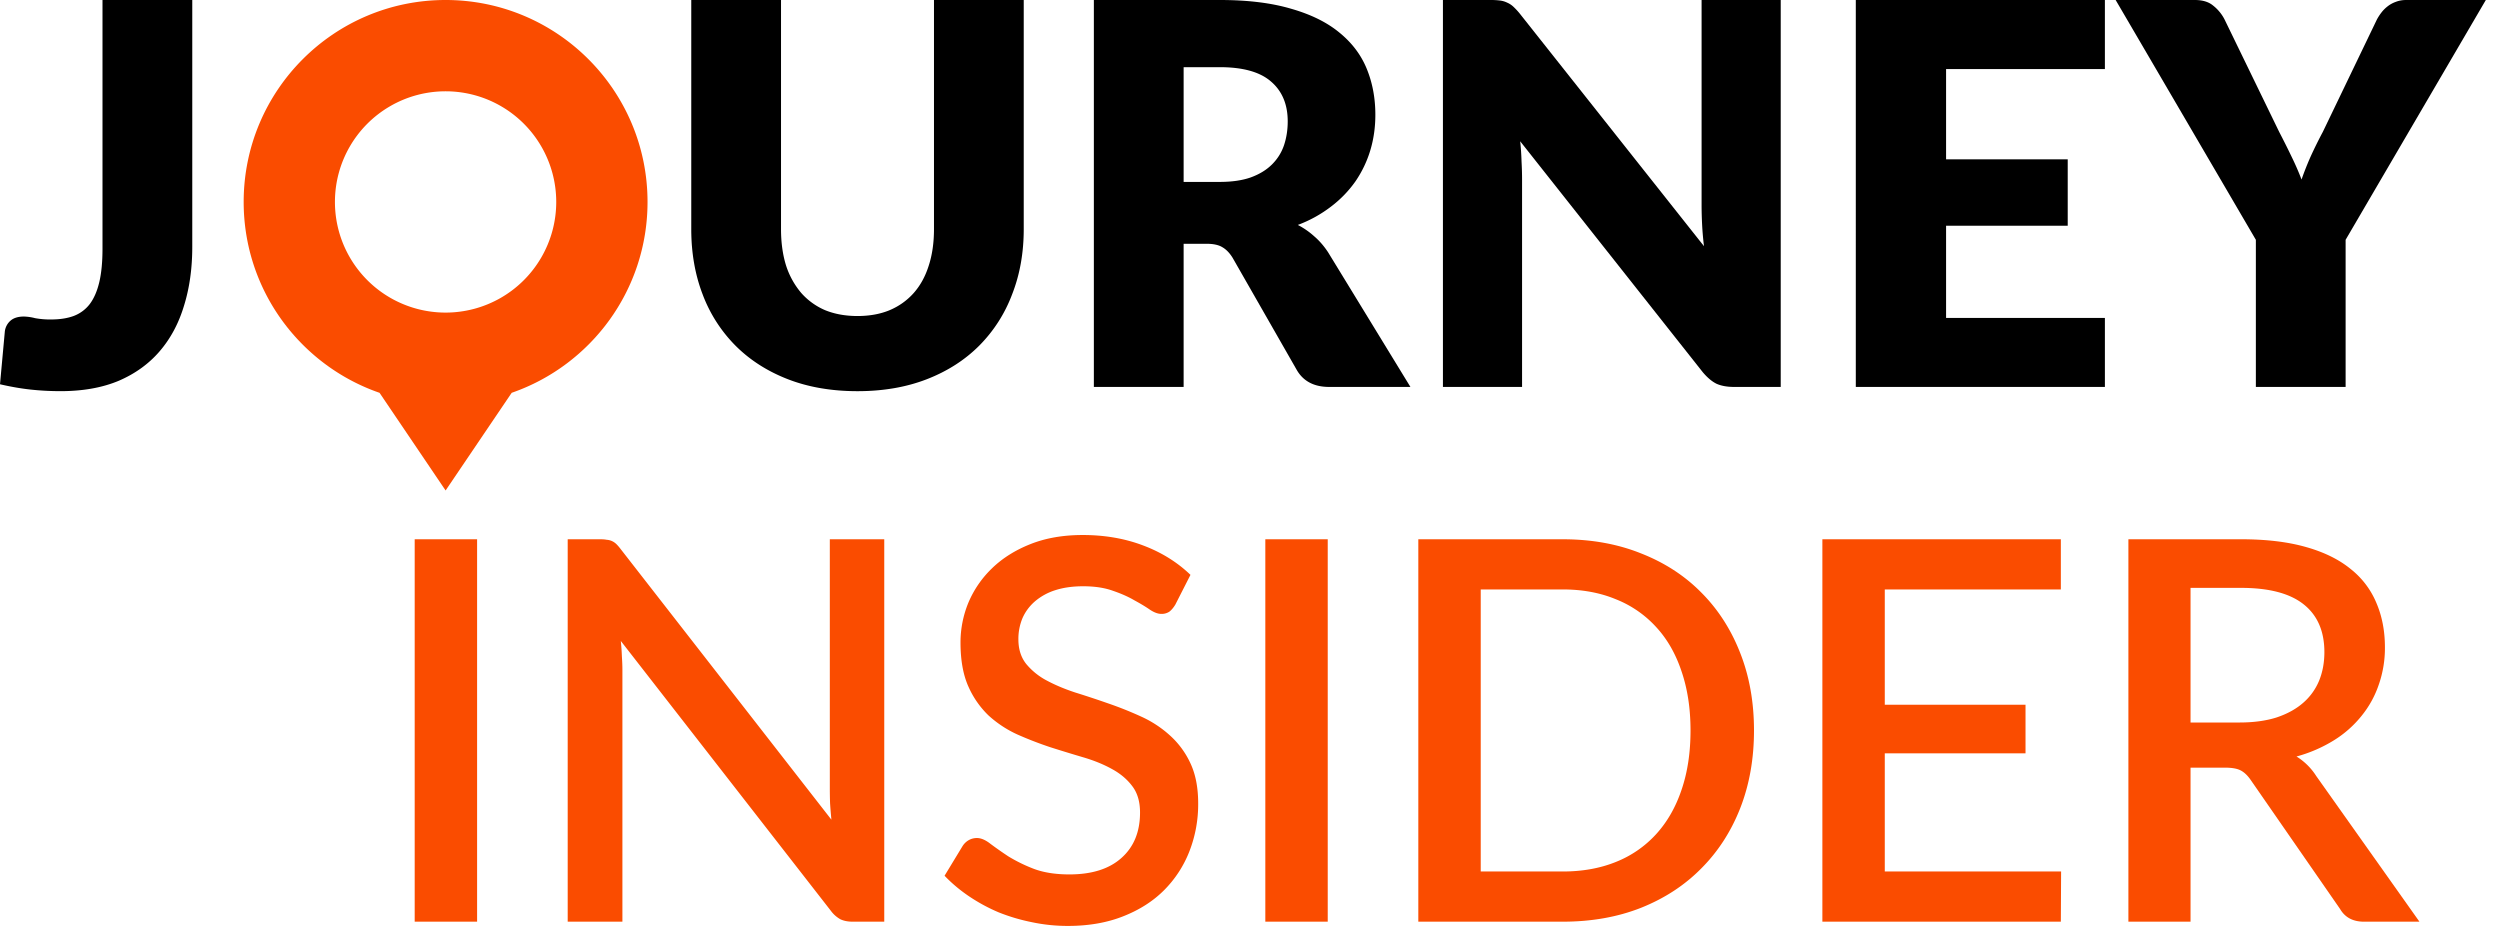 <svg width="162" height="60" viewBox="0 0 162 60" fill="none" xmlns="http://www.w3.org/2000/svg"><path d="M11.925 19.807c.356-1.147.534-2.42.534-3.82V0H6.642v16.107c0 .86-.068 1.583-.206 2.168-.138.585-.344 1.062-.62 1.429a2.356 2.356 0 01-1.05.774c-.412.15-.9.224-1.462.224a5.35 5.35 0 01-1.032-.086 3.194 3.194 0 00-.723-.104c-.379 0-.671.092-.878.276a1.099 1.099 0 00-.361.723L0 24.9c.688.16 1.348.275 1.979.344.642.069 1.29.103 1.945.103 1.445 0 2.701-.224 3.768-.671 1.067-.459 1.95-1.096 2.65-1.91.711-.826 1.24-1.813 1.583-2.96zm45.723.293c-.608.252-1.302.378-2.082.378-.78 0-1.48-.126-2.1-.379a4.334 4.334 0 01-1.548-1.118 5.207 5.207 0 01-.981-1.773c-.218-.7-.327-1.491-.327-2.374V0h-5.816v14.85c0 1.538.246 2.95.74 4.234a9.395 9.395 0 002.133 3.321c.93.93 2.06 1.652 3.39 2.169 1.331.516 2.834.774 4.509.774 1.663 0 3.16-.258 4.491-.774 1.331-.517 2.461-1.24 3.39-2.169a9.396 9.396 0 002.134-3.32c.505-1.286.757-2.697.757-4.234V0h-5.816v14.85c0 .884-.115 1.676-.344 2.376-.218.688-.54 1.273-.964 1.755a4.3 4.3 0 01-1.566 1.118z" fill="#000"/><path fill-rule="evenodd" clip-rule="evenodd" d="M91.395 25.073h-5.266c-.975 0-1.675-.367-2.1-1.102l-4.164-7.279c-.195-.31-.413-.533-.654-.671-.24-.15-.585-.224-1.032-.224h-1.48v9.276h-5.817V0h8.157c1.813 0 3.356.19 4.63.568 1.284.367 2.328.883 3.131 1.549.815.665 1.405 1.45 1.772 2.357.368.906.551 1.893.551 2.96 0 .815-.109 1.583-.327 2.306a7.238 7.238 0 01-.964 2.013 7.35 7.35 0 01-1.583 1.635 8.254 8.254 0 01-2.15 1.188 5.08 5.08 0 011.066.74c.333.286.631.63.895 1.032l5.335 8.725zM79.039 11.788c.792 0 1.463-.098 2.013-.293.563-.206 1.021-.487 1.377-.843.356-.356.614-.769.774-1.239.161-.482.241-.998.241-1.549 0-1.101-.361-1.962-1.084-2.581-.711-.62-1.818-.93-3.321-.93h-2.34v7.435h2.34z" fill="#000"/><path d="M115.391 25.073V0h-5.128v13.268c0 .401.011.831.034 1.29.023.448.063.912.121 1.394L98.492.895a4.52 4.52 0 00-.43-.465 1.379 1.379 0 00-.396-.258 1.464 1.464 0 00-.464-.138A4.937 4.937 0 0096.565 0h-3.063v25.073h5.128v-13.44c0-.367-.011-.757-.034-1.17a17.45 17.45 0 00-.087-1.308l11.823 14.954c.298.356.596.608.895.757.309.138.688.207 1.135.207h3.029zm10.715-20.599v5.851h7.882v4.302h-7.882V20.6h10.291v4.474h-16.141V0h16.141v4.474h-10.291zm25.89 20.599v-9.534L161.082 0h-5.162c-.241 0-.465.04-.671.12a1.867 1.867 0 00-.534.293 2.169 2.169 0 00-.396.396 3.341 3.341 0 00-.292.447l-3.511 7.297a29.11 29.11 0 00-.791 1.6 19.74 19.74 0 00-.585 1.48c-.184-.482-.396-.97-.637-1.463a53.898 53.898 0 00-.809-1.617l-3.545-7.297a2.72 2.72 0 00-.74-.895c-.287-.24-.682-.361-1.187-.361h-5.128l9.086 15.54v9.533h5.816z" fill="#000"/><path d="M75.767 39.642c.137-.103.27-.258.395-.464l.981-1.927c-.86-.826-1.887-1.463-3.08-1.91-1.182-.448-2.484-.672-3.906-.672-1.262 0-2.387.195-3.373.585-.987.39-1.819.912-2.495 1.566a6.698 6.698 0 00-1.532 2.22 6.773 6.773 0 00-.516 2.599c0 1.124.166 2.065.499 2.822a5.928 5.928 0 001.308 1.893 7.2 7.2 0 001.875 1.239c.7.31 1.412.585 2.134.826.723.23 1.434.447 2.134.654.7.206 1.32.459 1.859.757.55.298.992.671 1.325 1.118.332.436.499 1.004.499 1.704 0 1.25-.402 2.231-1.205 2.943-.791.71-1.916 1.067-3.373 1.067-.895 0-1.663-.12-2.306-.362a10.086 10.086 0 01-1.652-.809 25.816 25.816 0 01-1.153-.808c-.32-.253-.614-.379-.877-.379-.195 0-.373.046-.534.138-.16.091-.292.218-.396.378l-1.17 1.928c.47.493 1.004.94 1.6 1.342a11.35 11.35 0 001.91 1.032 12.25 12.25 0 002.152.637c.757.16 1.531.241 2.323.241 1.342 0 2.535-.206 3.58-.62 1.055-.413 1.938-.975 2.65-1.686a7.326 7.326 0 001.651-2.53 8.394 8.394 0 00.568-3.097c0-1.021-.166-1.887-.499-2.599a5.548 5.548 0 00-1.325-1.806 7.149 7.149 0 00-1.858-1.222c-.7-.321-1.417-.608-2.151-.86a66.098 66.098 0 00-2.134-.706c-.7-.23-1.325-.494-1.876-.792a4.353 4.353 0 01-1.308-1.067c-.332-.424-.499-.952-.499-1.583a3.5 3.5 0 01.258-1.36c.184-.424.454-.79.81-1.1a3.79 3.79 0 011.307-.723c.528-.172 1.136-.259 1.824-.259.746 0 1.388.098 1.927.293.54.184 1.004.39 1.394.62.402.218.734.418.998.602.276.183.522.275.74.275a.912.912 0 00.517-.138zM30.916 59.725h-4.044v-24.78h4.044v24.78zM57.3 34.945v24.78h-2.048c-.31 0-.574-.052-.792-.155a1.951 1.951 0 01-.62-.55L40.228 41.534c.035.333.058.666.07.998.022.322.034.62.034.895v16.297h-3.545v-24.78h2.1c.171 0 .315.011.43.034a.977.977 0 01.637.293c.091.091.188.206.292.344l13.629 17.5a35.451 35.451 0 01-.086-1.05 29.23 29.23 0 01-.017-.963V34.945h3.527zm28.737 24.78h-4.044v-24.78h4.044v24.78z" fill="#FA4C00"/><path fill-rule="evenodd" clip-rule="evenodd" d="M112.764 52.377c.597-1.526.895-3.207.895-5.042 0-1.836-.298-3.51-.895-5.025-.596-1.526-1.44-2.834-2.53-3.924-1.078-1.09-2.38-1.933-3.906-2.53-1.514-.607-3.201-.911-5.059-.911h-9.362v24.78h9.362c1.858 0 3.545-.299 5.059-.895 1.526-.608 2.828-1.457 3.906-2.547 1.09-1.09 1.934-2.392 2.53-3.906zm-3.803-8.88c.39 1.136.585 2.415.585 3.838 0 1.434-.195 2.718-.585 3.854-.379 1.125-.929 2.083-1.652 2.874a7.027 7.027 0 01-2.598 1.79c-1.021.413-2.169.62-3.442.62h-5.318V38.196h5.318c1.273 0 2.421.212 3.442.637a7.027 7.027 0 012.598 1.79c.723.78 1.273 1.737 1.652 2.873z" fill="#FA4C00"/><path d="M133.56 56.472l-.017 3.253H118.09v-24.78h15.453v3.252h-11.409v7.468h9.12v3.15h-9.12v7.657h11.426z" fill="#FA4C00"/><path fill-rule="evenodd" clip-rule="evenodd" d="M153.184 59.725h3.596l-6.694-9.448a4.02 4.02 0 00-1.273-1.256 9.121 9.121 0 002.426-1.05 7.046 7.046 0 001.79-1.583 6.507 6.507 0 001.118-2.03 7.168 7.168 0 00.396-2.41c0-1.055-.183-2.013-.551-2.873a5.472 5.472 0 00-1.669-2.203c-.757-.62-1.726-1.096-2.908-1.428-1.17-.333-2.57-.5-4.199-.5h-7.296v24.78h4.027v-9.98h2.237c.459 0 .803.063 1.032.19.23.125.442.332.637.619l5.782 8.346c.321.55.837.826 1.549.826zm-5.662-13.234c-.688.218-1.491.327-2.409.327h-3.166v-8.724h3.269c1.813 0 3.167.355 4.061 1.067.895.71 1.343 1.743 1.343 3.097 0 .677-.115 1.296-.345 1.859a3.831 3.831 0 01-1.032 1.428c-.459.401-1.033.717-1.721.946zM33.156 25.454c5.124-1.773 8.804-6.641 8.804-12.368C41.96 5.859 36.1 0 28.874 0S15.79 5.859 15.79 13.086c0 5.727 3.68 10.595 8.804 12.368l4.281 6.329 4.282-6.329zm2.888-12.368a7.17 7.17 0 11-14.34 0 7.17 7.17 0 0114.34 0z" fill="#FA4C00"/></svg>
